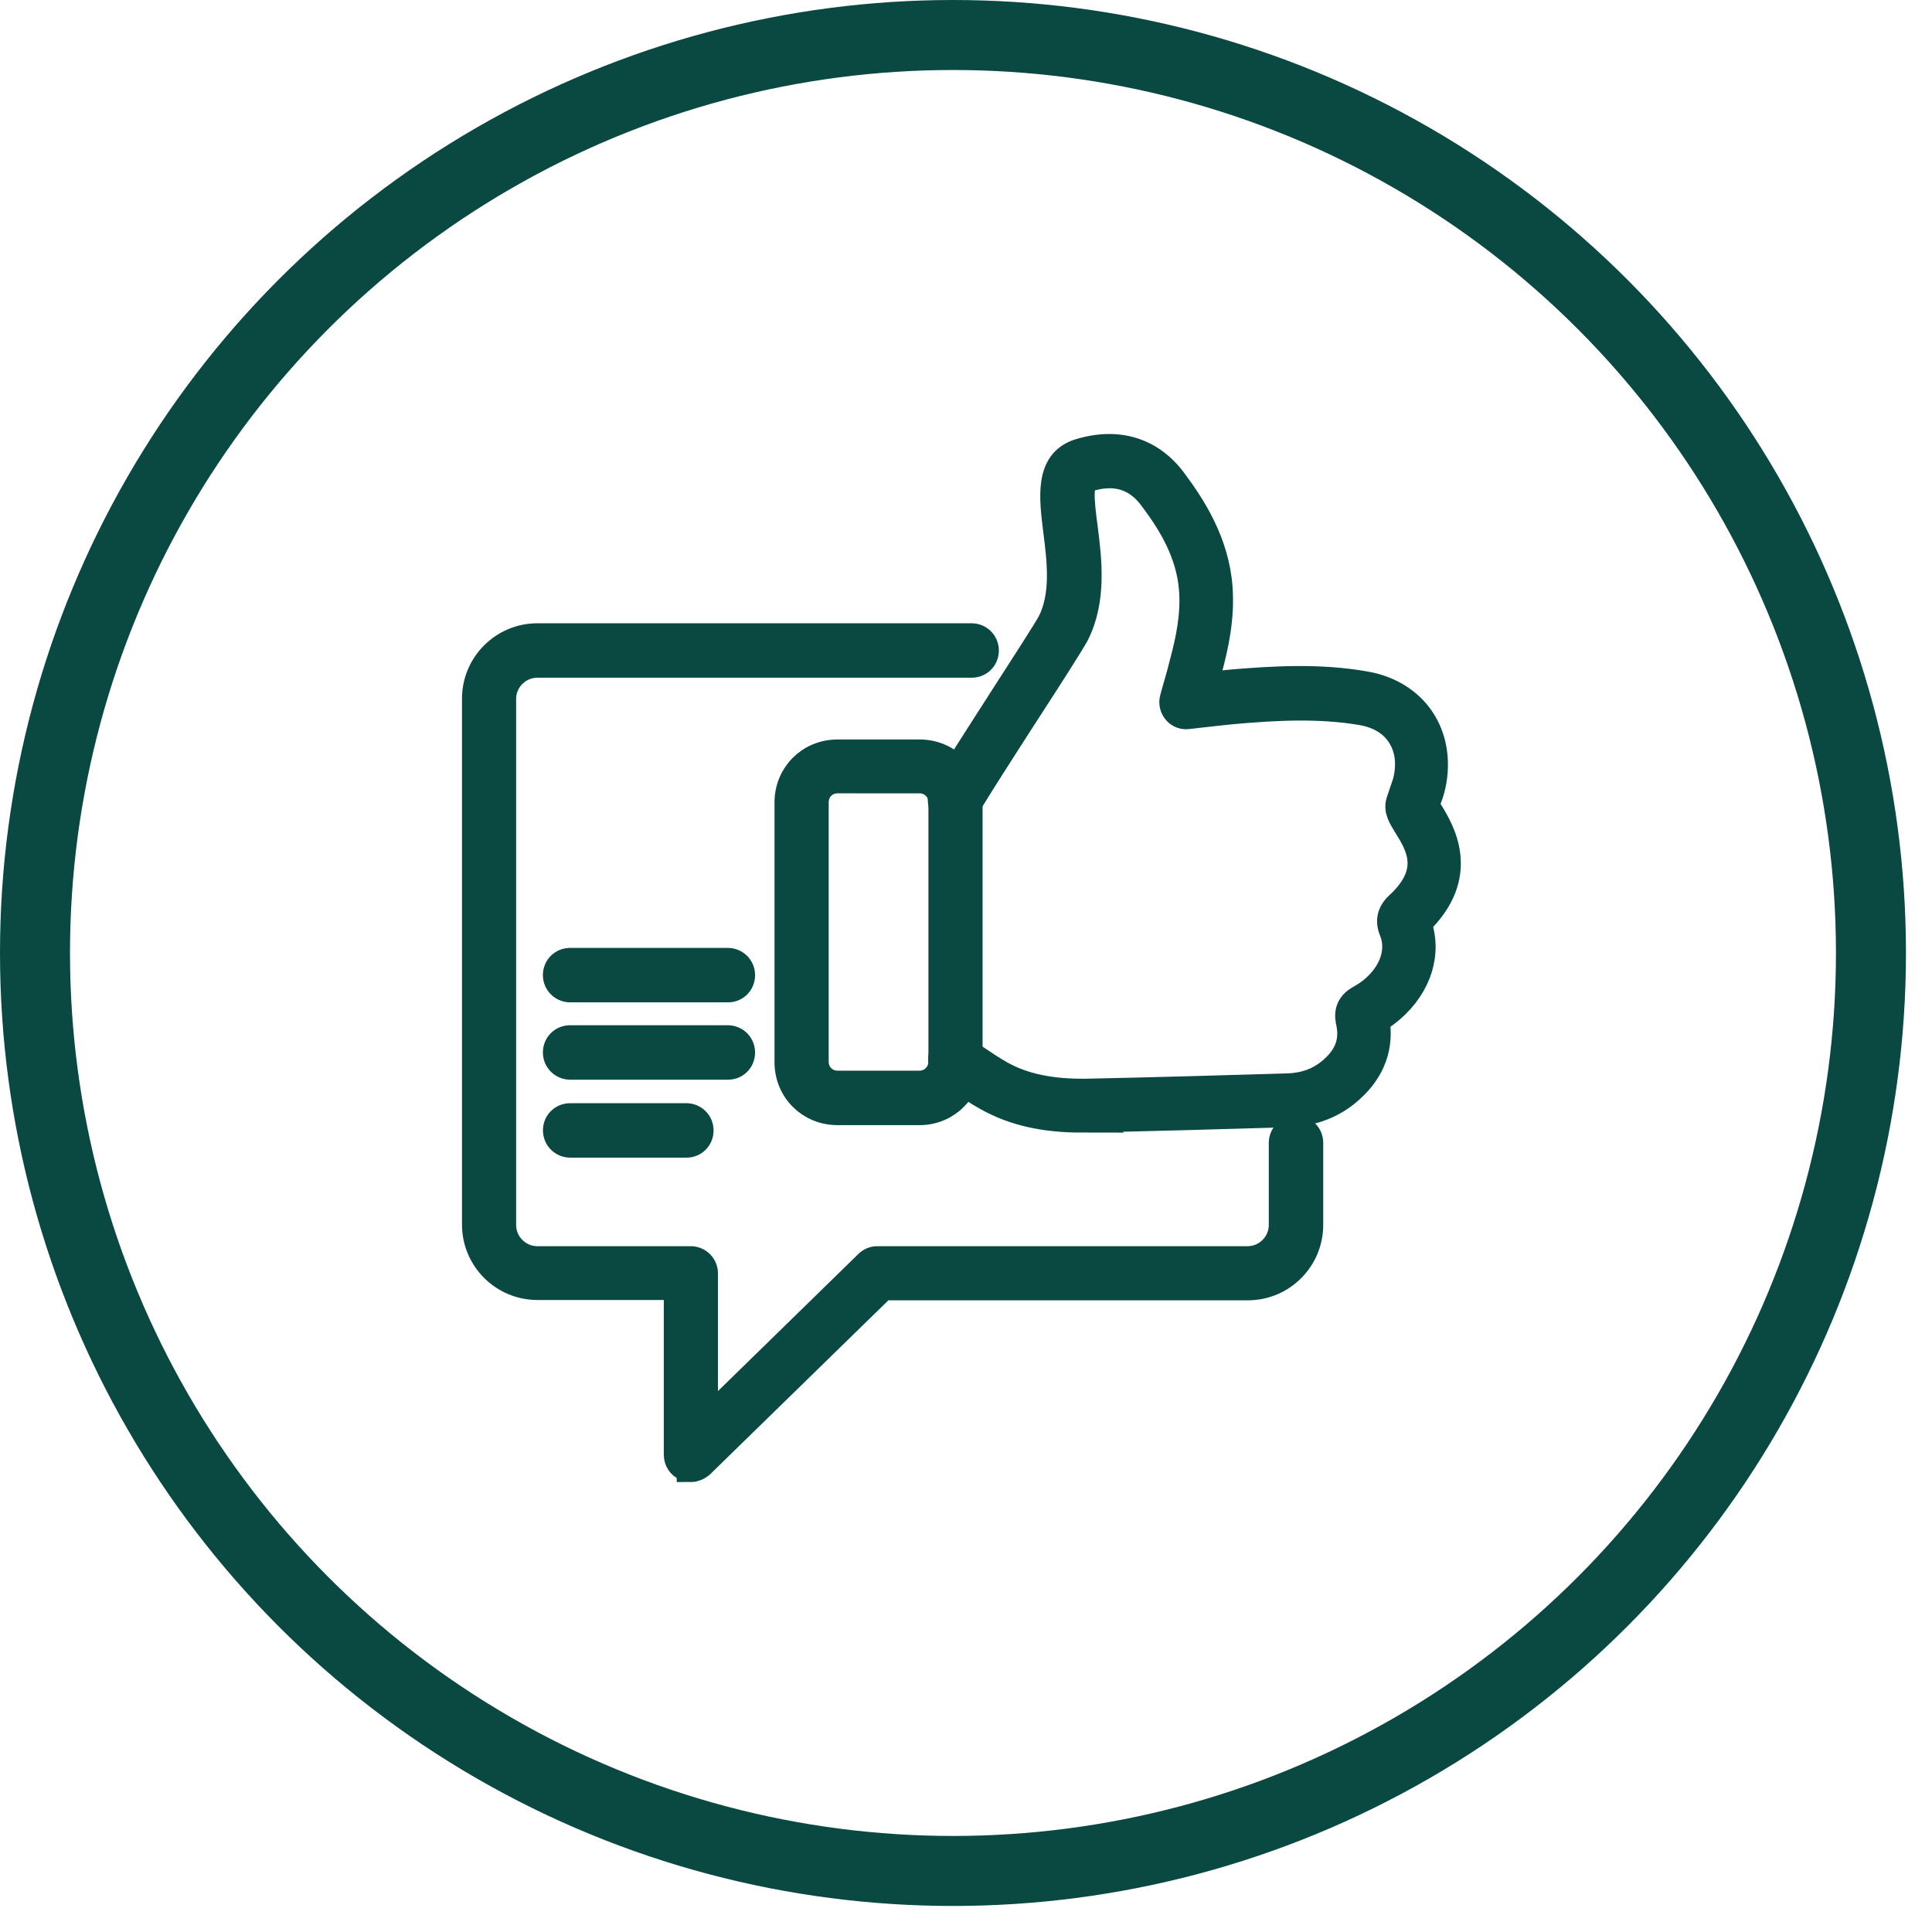 <svg xmlns="http://www.w3.org/2000/svg" fill="none" viewBox="0 0 69 69" height="69" width="69">
<circle stroke-width="2.5" stroke="#0A4842" r="32.785" cy="34.035" cx="34.035"></circle>
<path stroke="#0A4842" fill="#0A4842" d="M24.67 52.43C24.611 52.43 24.551 52.42 24.492 52.39C24.315 52.32 24.207 52.145 24.207 51.958V45.928H19.192C17.982 45.928 17 44.945 17 43.736V24.952C17 23.742 17.984 22.76 19.192 22.76H34.702C34.957 22.76 35.174 22.966 35.174 23.232C35.174 23.498 34.968 23.704 34.702 23.704H19.192C18.503 23.704 17.933 24.265 17.933 24.964V43.748C17.933 44.437 18.494 45.007 19.192 45.007H24.67C24.925 45.007 25.142 45.213 25.142 45.479V50.868L31.003 45.145C31.092 45.056 31.209 45.007 31.328 45.007H44.555C45.244 45.007 45.814 44.446 45.814 43.747V40.817C45.814 40.562 46.02 40.345 46.286 40.345C46.552 40.345 46.758 40.55 46.758 40.817V43.747C46.758 44.958 45.774 45.94 44.566 45.94H31.524L25.004 52.303C24.906 52.382 24.787 52.431 24.67 52.431L24.67 52.43Z" clip-rule="evenodd" fill-rule="evenodd"></path>
<path stroke="#0A4842" fill="#0A4842" d="M26.007 35.298H20.361C20.106 35.298 19.889 35.092 19.889 34.826C19.889 34.559 20.095 34.354 20.361 34.354H25.995C26.25 34.354 26.467 34.559 26.467 34.826C26.467 35.092 26.262 35.298 26.005 35.298H26.007Z" clip-rule="evenodd" fill-rule="evenodd"></path>
<path stroke="#0A4842" fill="#0A4842" d="M26.007 38.06H20.361C20.106 38.06 19.889 37.855 19.889 37.588C19.889 37.322 20.095 37.116 20.361 37.116H25.995C26.25 37.116 26.467 37.322 26.467 37.588C26.467 37.855 26.262 38.06 26.005 38.06H26.007Z" clip-rule="evenodd" fill-rule="evenodd"></path>
<path stroke="#0A4842" fill="#0A4842" d="M24.522 40.844H20.363C20.108 40.844 19.891 40.638 19.891 40.372C19.891 40.105 20.096 39.9 20.363 39.9H24.513C24.768 39.9 24.985 40.105 24.985 40.372C24.985 40.638 24.779 40.844 24.522 40.844Z" clip-rule="evenodd" fill-rule="evenodd"></path>
<path stroke="#0A4842" fill="#0A4842" d="M38.654 39.95C37.287 39.95 36.205 39.705 35.261 39.174C34.936 38.997 34.642 38.791 34.347 38.595C34.249 38.536 34.16 38.466 34.062 38.408C34.053 38.408 34.053 38.398 34.043 38.398C33.936 38.319 33.817 38.202 33.758 38.132C33.59 37.936 33.62 37.641 33.817 37.473C34.013 37.305 34.308 37.335 34.476 37.532C34.506 37.571 34.555 37.611 34.583 37.639C34.672 37.698 34.77 37.768 34.859 37.826C35.135 38.013 35.42 38.2 35.705 38.366C36.541 38.838 37.535 39.044 38.822 39.025C41.192 38.976 43.583 38.906 45.903 38.838C46.602 38.829 47.163 38.621 47.625 38.198C48.176 37.707 48.363 37.146 48.205 36.467V36.457C48.135 36.132 48.244 35.877 48.539 35.7L48.597 35.67C48.775 35.562 48.953 35.453 49.088 35.326C49.778 34.726 50.032 33.929 49.757 33.242C49.609 32.898 49.678 32.602 49.953 32.346C51.281 31.127 50.691 30.173 50.257 29.475C50.07 29.171 49.913 28.923 50.002 28.638C50.042 28.51 50.082 28.402 50.121 28.283C50.17 28.136 50.229 27.988 50.259 27.851C50.397 27.231 50.308 26.671 50.014 26.229C49.728 25.796 49.257 25.511 48.647 25.404C47.102 25.137 45.51 25.235 44.132 25.354C43.679 25.394 43.227 25.453 42.746 25.502L42.421 25.541C42.264 25.56 42.117 25.502 42.017 25.385C41.919 25.266 41.879 25.109 41.919 24.962C41.977 24.756 42.026 24.558 42.087 24.361C42.157 24.125 42.215 23.899 42.274 23.663C42.48 22.896 42.678 21.99 42.608 21.066C42.51 19.73 41.832 18.648 41.173 17.771C40.603 16.995 39.815 16.757 38.832 17.073C38.516 17.171 38.565 17.811 38.703 18.832C38.85 19.983 39.028 21.419 38.399 22.649C38.222 22.973 37.514 24.084 36.677 25.373C35.822 26.701 34.857 28.196 34.513 28.795C34.385 29.021 34.1 29.099 33.873 28.972C33.647 28.844 33.569 28.559 33.696 28.332C34.051 27.713 34.983 26.266 35.878 24.871C36.626 23.71 37.402 22.511 37.551 22.226C38.042 21.251 37.895 20.033 37.757 18.951C37.61 17.762 37.453 16.533 38.524 16.178C39.9 15.745 41.101 16.108 41.907 17.21C42.597 18.134 43.403 19.403 43.52 20.987C43.599 22.05 43.382 23.053 43.156 23.887C43.106 24.093 43.037 24.31 42.978 24.516C43.333 24.476 43.677 24.437 44.02 24.408C45.455 24.289 47.119 24.182 48.771 24.478C49.617 24.625 50.325 25.067 50.748 25.707C51.18 26.357 51.318 27.192 51.131 28.049C51.092 28.236 51.024 28.423 50.963 28.589C50.944 28.648 50.924 28.717 50.905 28.776C50.935 28.834 50.984 28.914 51.024 28.972C51.447 29.662 52.43 31.244 50.62 32.966C51.003 34.018 50.65 35.179 49.675 36.025C49.498 36.181 49.302 36.31 49.124 36.417C49.292 37.352 48.986 38.208 48.229 38.885C47.61 39.456 46.822 39.75 45.899 39.76C43.588 39.83 41.197 39.898 38.818 39.947H38.65L38.654 39.95Z" clip-rule="evenodd" fill-rule="evenodd"></path>
<path stroke="#0A4842" fill="#0A4842" d="M32.842 39.684H29.912C28.928 39.684 28.161 38.917 28.161 37.934V28.66C28.161 27.677 28.928 26.91 29.912 26.91H32.842C33.826 26.91 34.592 27.677 34.592 28.66V37.924C34.574 38.917 33.805 39.684 32.842 39.684ZM29.912 27.833C29.449 27.833 29.096 28.198 29.096 28.649V37.922C29.096 38.385 29.46 38.738 29.912 38.738H32.842C33.295 38.738 33.658 38.373 33.658 37.913V28.649C33.658 28.187 33.293 27.834 32.842 27.834L29.912 27.833Z" clip-rule="evenodd" fill-rule="evenodd"></path>
</svg>
